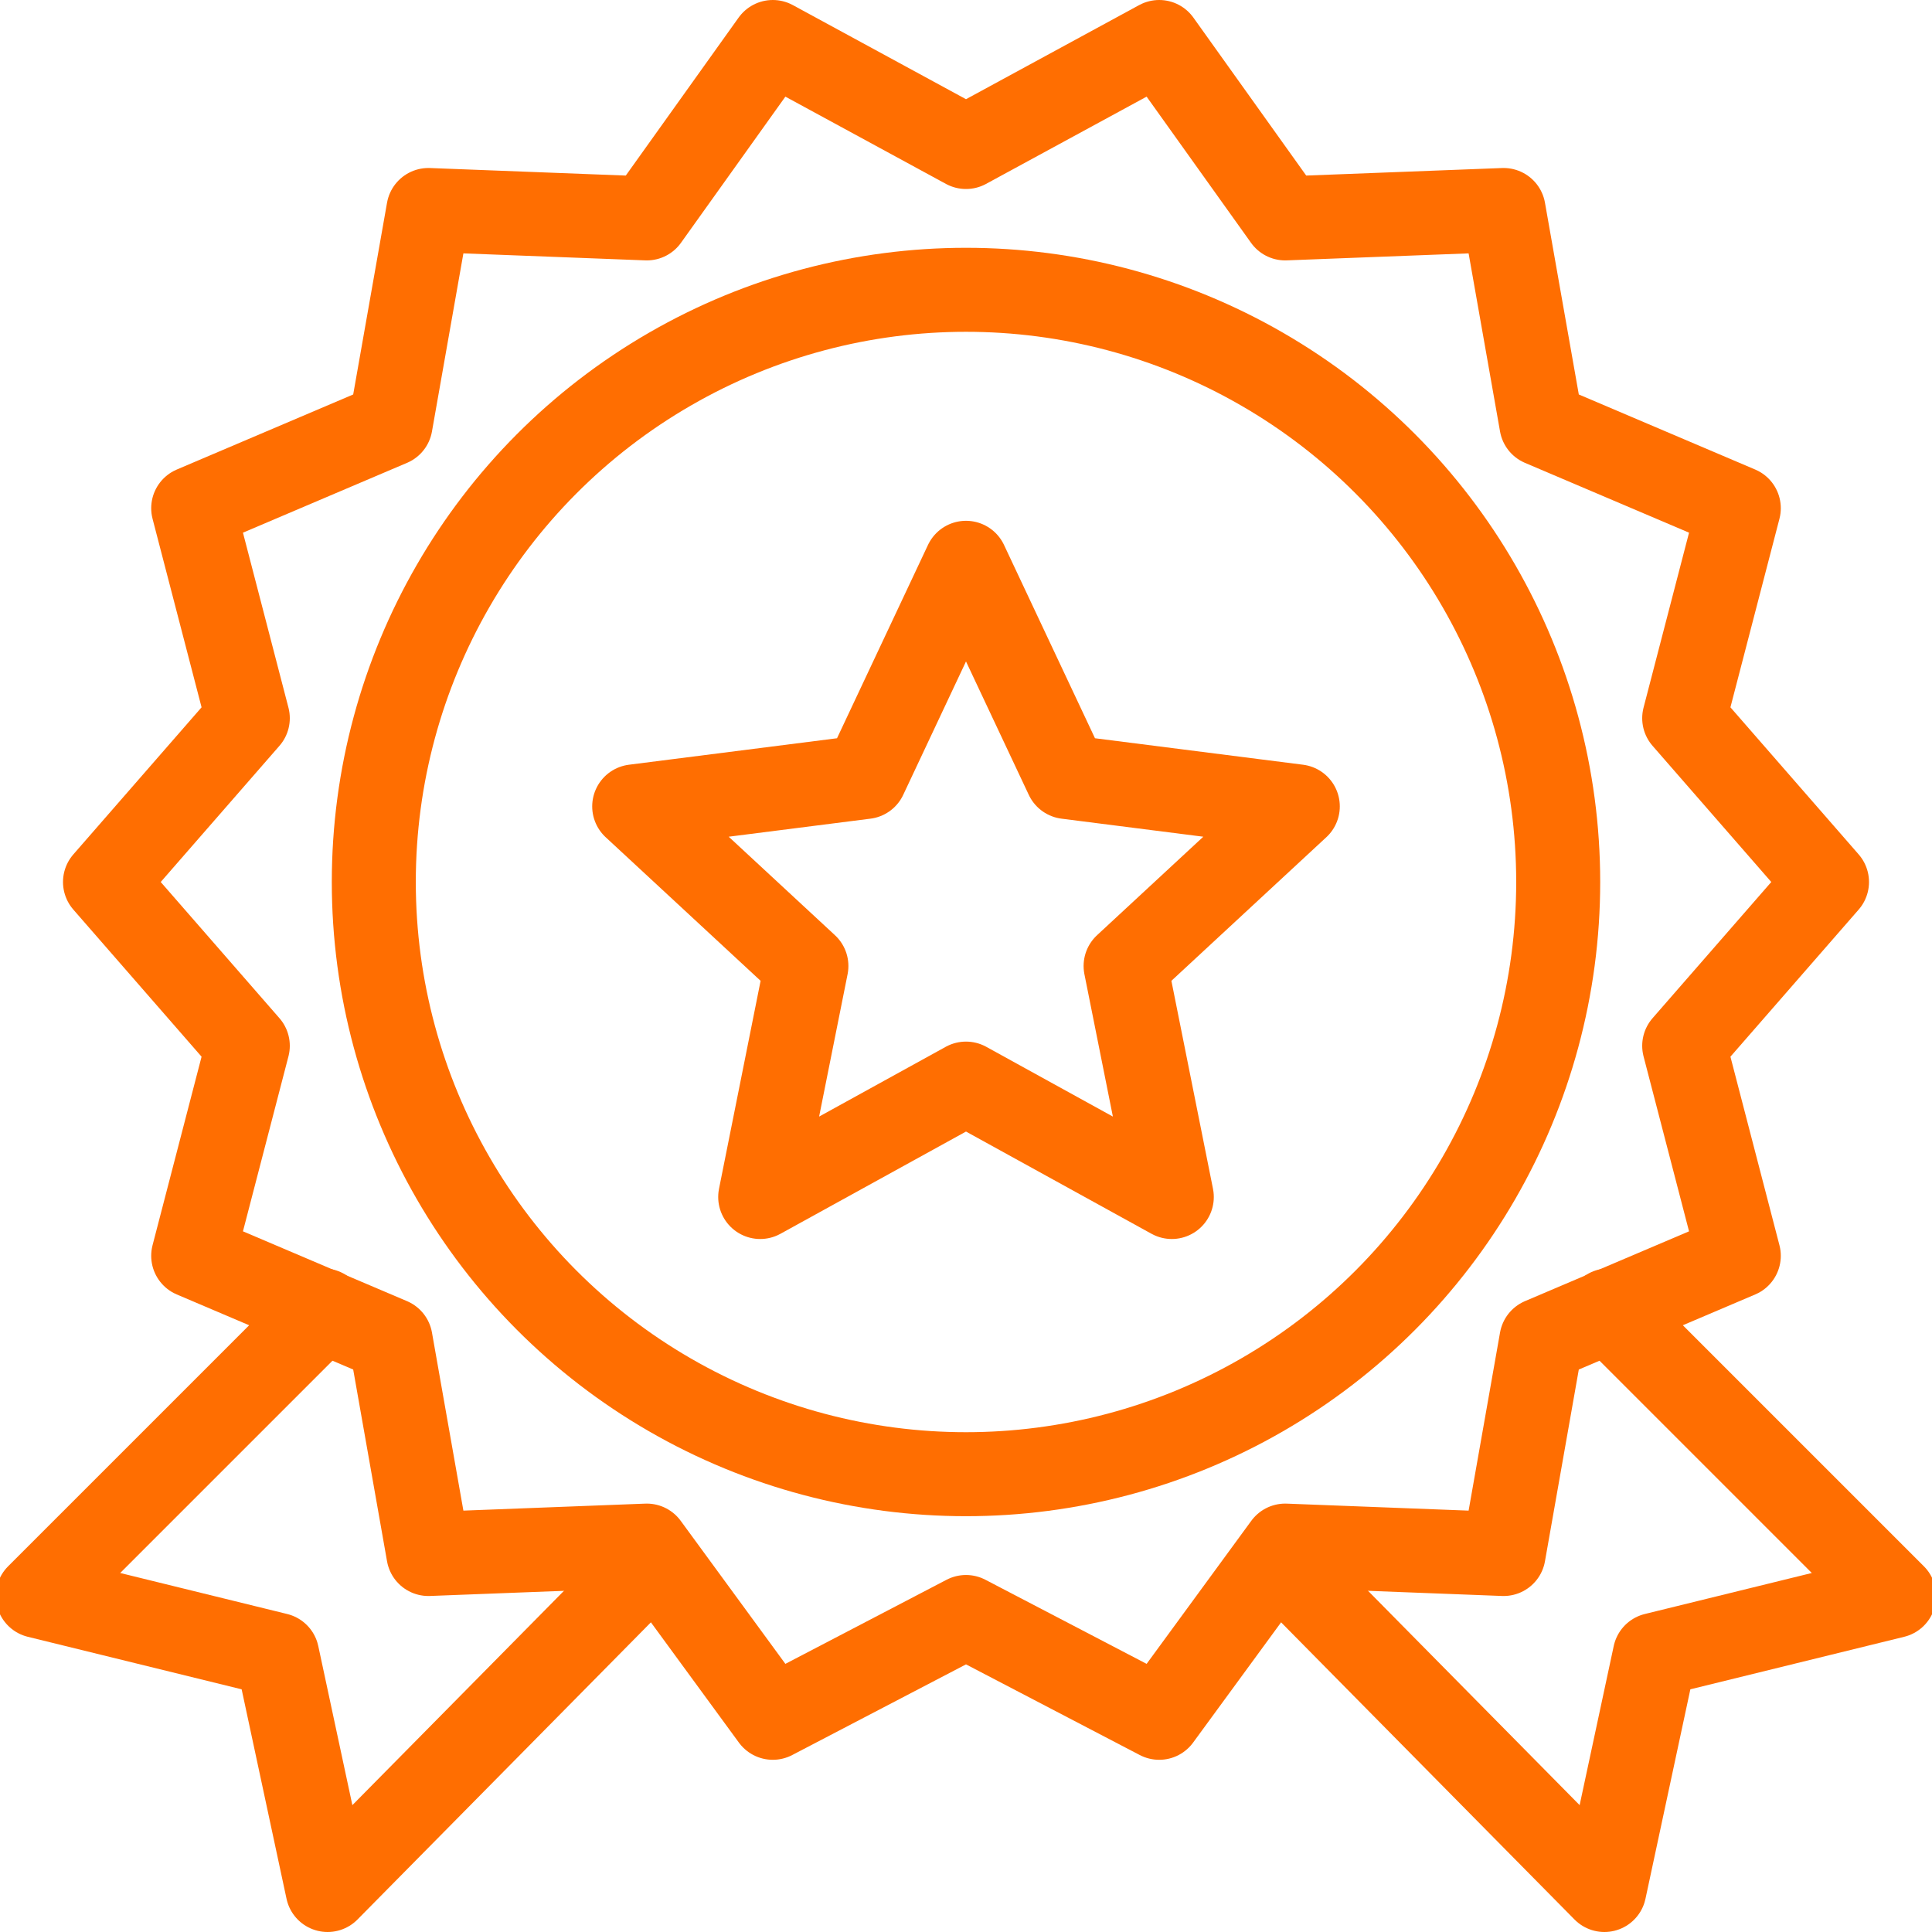 <?xml version="1.0" encoding="UTF-8"?>
<!-- Generator: Adobe Illustrator 23.0.6, SVG Export Plug-In . SVG Version: 6.00 Build 0)  -->
<svg version="1.1" id="Слой_1" xmlns="http://www.w3.org/2000/svg" xmlns:xlink="http://www.w3.org/1999/xlink" x="0px" y="0px" width="46px" height="46px" viewBox="0 0 46 46" style="enable-background:new 0 0 46 46;" xml:space="preserve">
<style type="text/css">
	.st0{fill:none;stroke:#ff6e01;stroke-width:2;stroke-linecap:round;stroke-linejoin:round;stroke-miterlimit:10;}
	.st1{fill:none;stroke:#ff6e01;stroke-width:2;stroke-linecap:round;stroke-linejoin:round;stroke-miterlimit:10;}
</style>
<g>
	<polygon class="st0" points="23,3.5 27.6,1 30.6,5.2 35.8,5 36.7,10.1 41.4,12.1 40.1,17.1 43.5,21 40.1,24.9 41.4,29.9 36.7,31.9    35.8,37 30.6,36.8 27.6,40.9 23,38.5 18.4,40.9 15.4,36.8 10.2,37 9.3,31.9 4.6,29.9 5.9,24.9 2.5,21 5.9,17.1 4.6,12.1 9.3,10.1    10.2,5 15.4,5.2 18.4,1  "/>
	<circle class="st1" cx="23" cy="21" r="14.1"/>
	<polygon class="st1" points="23,25.8 18.1,28.5 19.2,23 15.1,19.2 20.6,18.5 23,13.4 25.4,18.5 30.9,19.2 26.8,23 27.9,28.5  "/>
	<polyline class="st0" points="7.7,31.2 0.9,38 6.6,39.4 7.8,45 15.6,37.1  "/>
	<polyline class="st0" points="38.3,31.2 45.1,38 39.4,39.4 38.2,45 30.4,37.1  "/>
</g>
<link xmlns="" type="text/css" id="dark-mode" rel="stylesheet" href=""/><style xmlns="" type="text/css" id="dark-mode-custom-style"/></svg>